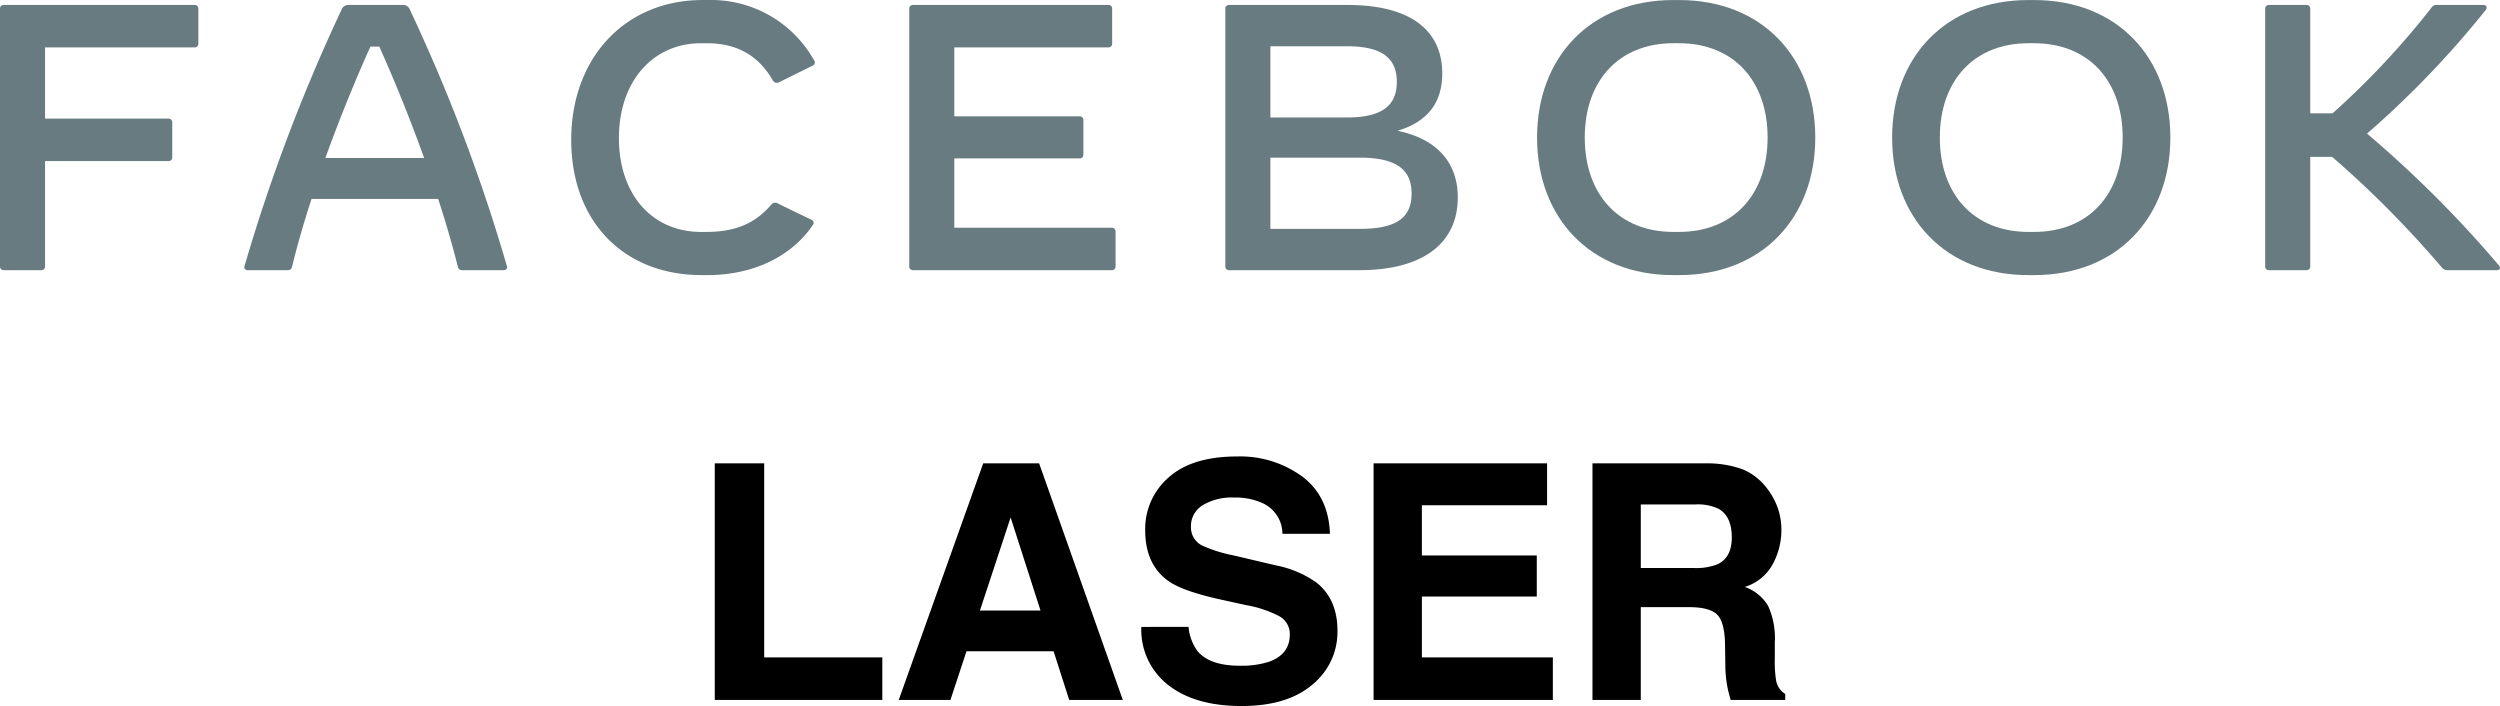 <svg id="Layer_1" data-name="Layer 1" xmlns="http://www.w3.org/2000/svg" viewBox="1.218 7.007 438.592 123.862"><defs><style>.cls-1{fill:#677b80;fill-rule:evenodd;}</style></defs><path id="Fill-11" class="cls-1" d="M36.018,8.543V14.658a.628.628,0,0,1-.664.664H9.121V27.819H30.772a.628.628,0,0,1,.664.665v6.115a.627.627,0,0,1-.664.664H9.121V53.742a.627.627,0,0,1-.664.664h-6.575a.627.627,0,0,1-.664-.664V8.543a.628.628,0,0,1,.664-.665h33.471a.628.628,0,0,1,.664.665"/><path id="Fill-12" class="cls-1" d="M75.632,34.731c-2.424-6.713-5.113-13.427-7.87-19.543H66.201c-2.757,6.115-5.479,12.829-7.903,19.543ZM89.545,54.406H82.306a.723.723,0,0,1-.763-.598c-.963-3.822-2.126-7.843-3.454-11.898H55.874c-1.328,4.055-2.491,8.076-3.421,11.898a.723.723,0,0,1-.763.598H44.717c-.465,0-.731-.266-.598-.731A309.655,309.655,0,0,1,61.121,8.742a1.27,1.27,0,0,1,1.295-.864h9.43a1.27,1.27,0,0,1,1.295.864,304.357,304.357,0,0,1,17.001,44.933C90.276,54.141,90.01,54.406,89.545,54.406Z"/><path id="Fill-13" class="cls-1" d="M101.431,31.541c0-14.424,9.497-24.528,23.045-24.528h.995a20.675,20.675,0,0,1,18.562,10.569.588.588,0,0,1-.232.931l-5.844,2.891a.809.809,0,0,1-1.162-.298c-2.457-4.254-6.143-6.514-11.589-6.514H124.21c-8.534,0-14.411,6.78-14.411,16.618,0,9.87,5.777,16.484,14.411,16.484h.996c5.579,0,8.833-1.895,11.323-4.786a.844.844,0,0,1,1.096-.233l6.01,2.925a.551.551,0,0,1,.332.464.877.877,0,0,1-.199.499c-3.685,5.384-10.327,8.707-18.429,8.707h-.996c-13.781,0-22.912-9.472-22.912-23.729"/><path id="Fill-14" class="cls-1" d="M196.93,47.627v6.115a.628.628,0,0,1-.664.664H161.399a.628.628,0,0,1-.665-.664V8.543a.628.628,0,0,1,.665-.665h34.268a.628.628,0,0,1,.665.665v6.115a.627.627,0,0,1-.665.664H168.638V27.419H190.62a.628.628,0,0,1,.664.665v6.049a.628.628,0,0,1-.664.665H168.638V46.962H196.265a.628.628,0,0,1,.664.665"/><path id="Fill-15" class="cls-1" d="M248.862,40.946c0-4.32-2.856-6.282-9.132-6.282H224.09V47.161H239.73c6.376,0,9.132-1.861,9.132-6.215M237.505,15.123H224.09V27.619h13.415c6.01,0,8.766-1.961,8.766-6.248,0-4.288-2.756-6.249-8.766-6.249M256.963,41.644c0,8.143-6.242,12.763-17.267,12.763H216.851a.628.628,0,0,1-.665-.664V8.543a.628.628,0,0,1,.665-.665h20.82c10.725,0,16.569,4.254,16.569,12.031,0,5.118-2.59,8.475-7.836,10.037,7.371,1.562,10.559,5.982,10.559,11.698"/><path id="Fill-16" class="cls-1" d="M295.779,47.694c9.53,0,15.54-6.548,15.54-16.551,0-10.004-6.01-16.552-15.54-16.552h-.996c-9.53,0-15.54,6.548-15.54,16.552,0,10.003,6.01,16.551,15.54,16.551Zm-24.904-16.551c0-14.026,9.297-24.129,23.907-24.129h.996c14.61,0,23.908,10.103,23.908,24.129,0,14.025-9.298,24.128-23.908,24.128h-.996C280.173,55.271,270.876,45.167,270.876,31.143Z"/><path id="Fill-17" class="cls-1" d="M358.072,47.694c9.529,0,15.539-6.548,15.539-16.551,0-10.004-6.01-16.552-15.539-16.552h-.997c-9.529,0-15.539,6.548-15.539,16.552,0,10.003,6.01,16.551,15.539,16.551Zm-24.905-16.551c0-14.026,9.298-24.129,23.907-24.129h.997c14.61,0,23.908,10.103,23.908,24.129,0,14.025-9.298,24.128-23.908,24.128h-.997C342.466,55.271,333.168,45.167,333.168,31.143Z"/><path id="Fill-18" class="cls-1" d="M439.258,54.407h-8.567a1.262,1.262,0,0,1-1.163-.565,181.565,181.565,0,0,0-19.159-19.31h-3.851V53.742a.627.627,0,0,1-.664.664h-6.575a.628.628,0,0,1-.664-.664V8.543a.628.628,0,0,1,.664-.665h6.575a.628.628,0,0,1,.664.665V26.888h3.918A142.669,142.669,0,0,0,427.769,8.377a1.065,1.065,0,0,1,.996-.499h8.102c.399,0,.598.2.598.466a.825.825,0,0,1-.232.498A165.51,165.51,0,0,1,416.479,30.445a200.406,200.406,0,0,1,23.145,23.131c.364.432.165.831-.366.831"/><path d="M126.614,88.297h8.672V122.337h20.723v7.462H126.614Zm47.092,0h9.812l14.682,41.502h-9.403l-2.739-8.531H170.773l-2.812,8.531h-9.071Zm-.572,25.819h10.629l-5.244-16.331Zm36.597,2.871a8.418,8.418,0,0,0,1.581,4.252q2.156,2.561,7.388,2.561a15.905,15.905,0,0,0,5.089-.675q3.708-1.295,3.708-4.815a3.549,3.549,0,0,0-1.816-3.181,19.707,19.707,0,0,0-5.763-1.942l-4.493-.986q-6.625-1.463-9.101-3.181-4.194-2.872-4.195-8.982a11.93,11.93,0,0,1,4.105-9.263q4.104-3.689,12.056-3.689a18.489,18.489,0,0,1,11.331,3.478q4.688,3.477,4.916,10.093h-8.334a5.941,5.941,0,0,0-3.348-5.321,11.467,11.467,0,0,0-5.167-1.041,9.833,9.833,0,0,0-5.485,1.351,4.276,4.276,0,0,0-2.049,3.772,3.558,3.558,0,0,0,2.02,3.323,25.012,25.012,0,0,0,5.513,1.717l7.284,1.718a18.54,18.54,0,0,1,7.178,3.013q3.71,2.929,3.71,8.476a11.909,11.909,0,0,1-4.397,9.445q-4.396,3.759-12.422,3.76-8.195,0-12.892-3.703a12.248,12.248,0,0,1-4.696-10.178Zm62.9-21.342H250.668v8.812h20.159v7.209H250.669V122.337h22.975v7.462H242.195V88.297H272.631Zm34.367-6.28a10.259,10.259,0,0,1,3.884,2.902,12.906,12.906,0,0,1,2.087,3.491,11.631,11.631,0,0,1,.769,4.363,12.436,12.436,0,0,1-1.492,5.814,8.342,8.342,0,0,1-4.928,4.041,7.758,7.758,0,0,1,4.068,3.279,13.675,13.675,0,0,1,1.197,6.491v2.787a20.963,20.963,0,0,0,.229,3.858,3.46,3.46,0,0,0,1.602,2.365v1.041h-9.574q-.395-1.38-.563-2.224a20.457,20.457,0,0,1-.366-3.577l-.057-3.856q-.054-3.97-1.372-5.294-1.318-1.322-4.941-1.323h-8.469v16.275h-8.475V88.297h19.85a18.098,18.098,0,0,1,6.549,1.069ZM289.073,95.504v11.15h9.332a9.938,9.938,0,0,0,4.172-.676q2.46-1.183,2.461-4.674,0-3.772-2.38-5.068a8.599,8.599,0,0,0-4.011-.732Z"/></svg>